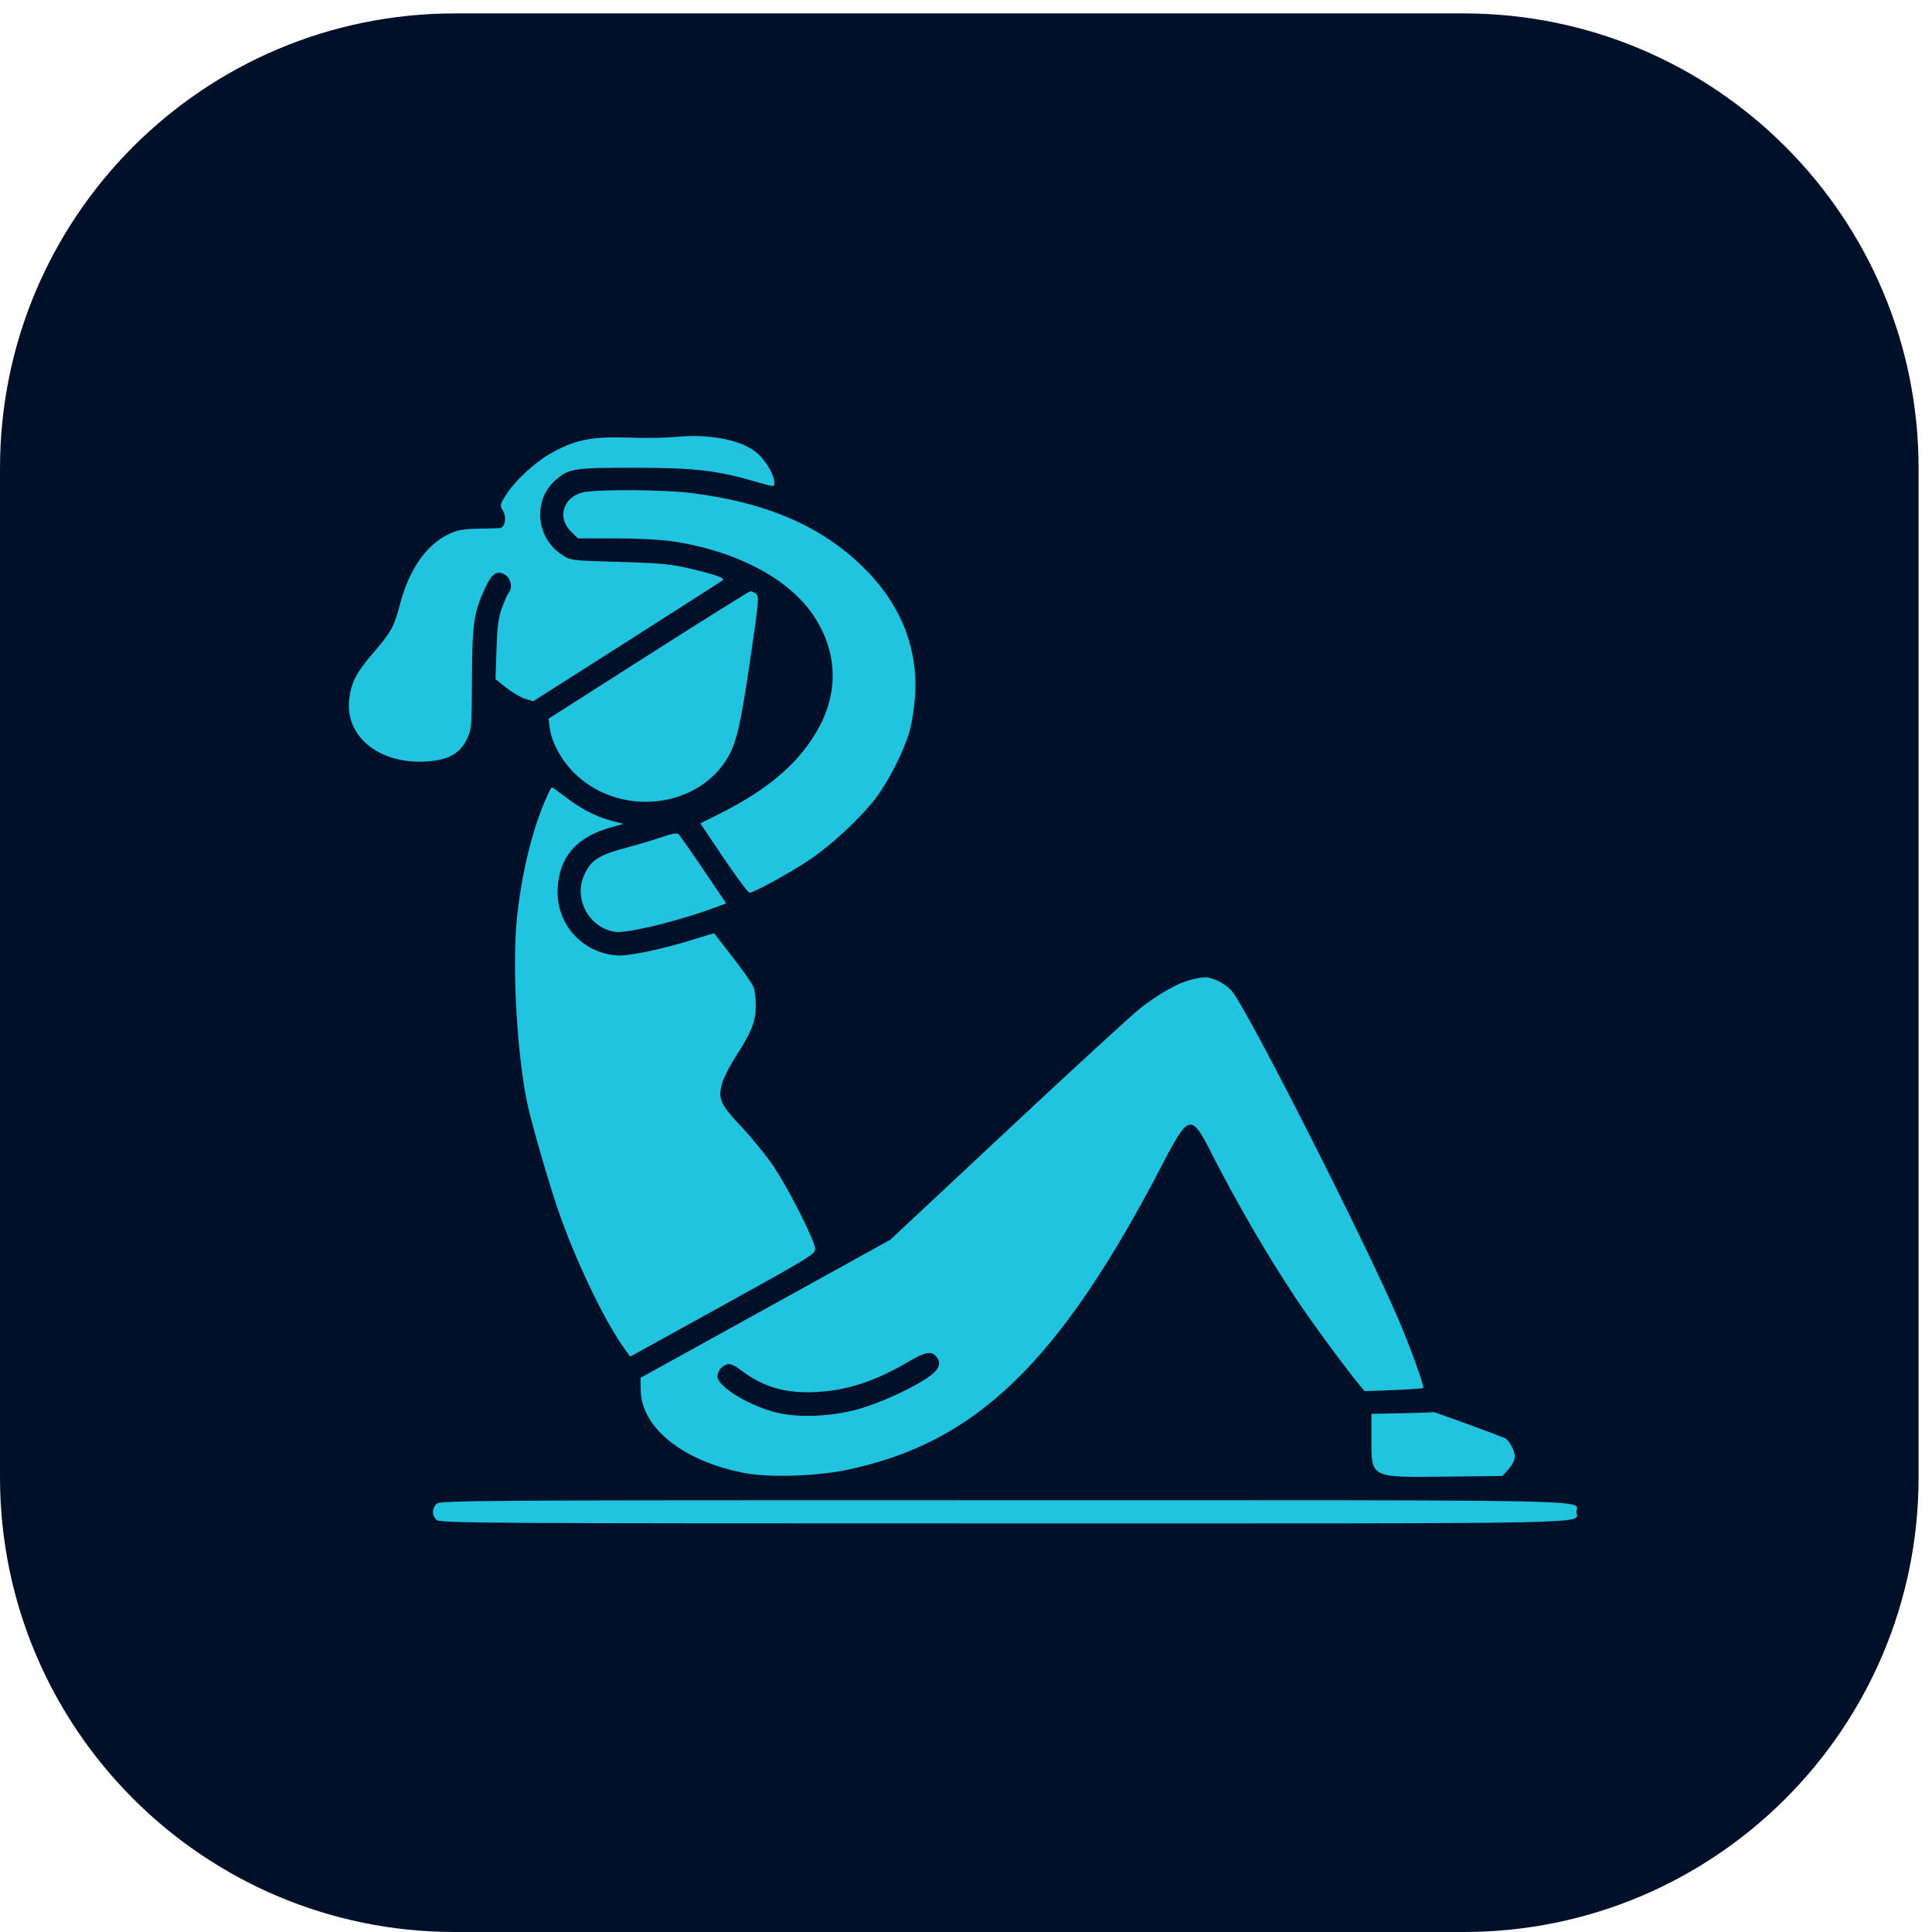 <svg xmlns="http://www.w3.org/2000/svg" width="72" height="72" viewBox="0 0 72 72" fill="none"><path d="M54.55 0.5H16.95C7.589 0.5 0 8.089 0 17.45V55.05C0 64.411 7.589 72 16.95 72H54.55C63.911 72 71.5 64.411 71.5 55.05V17.45C71.5 8.089 63.911 0.5 54.55 0.5Z" fill="#001029"></path><path fill-rule="evenodd" clip-rule="evenodd" d="M25.127 16.288C24.825 16.319 24.064 16.329 23.437 16.309C22.089 16.265 21.514 16.372 20.658 16.821C20.01 17.162 19.234 17.857 18.871 18.423C18.623 18.81 18.62 18.825 18.748 19.042C18.891 19.284 18.818 19.662 18.624 19.68C18.569 19.685 18.206 19.696 17.817 19.703C17.249 19.715 17.032 19.755 16.716 19.907C15.89 20.306 15.258 21.209 14.919 22.474C14.678 23.377 14.595 23.529 13.918 24.321C13.278 25.069 13.087 25.436 13.014 26.053C12.851 27.438 14.112 28.472 15.851 28.381C16.687 28.337 17.126 28.102 17.396 27.552C17.574 27.192 17.581 27.103 17.589 25.291C17.598 23.227 17.658 22.819 18.087 21.899C18.34 21.355 18.537 21.234 18.843 21.434C19.039 21.563 19.108 21.918 18.966 22.072C18.928 22.113 18.817 22.359 18.719 22.618C18.575 23 18.534 23.301 18.503 24.201L18.466 25.311L18.873 25.634C19.097 25.811 19.414 25.996 19.577 26.044L19.872 26.133L23.365 23.911C25.285 22.688 26.889 21.66 26.929 21.625C27.026 21.54 26.699 21.423 25.717 21.189C25.016 21.023 24.618 20.985 23.078 20.941C21.268 20.889 21.263 20.888 20.936 20.672C19.98 20.039 19.853 18.664 20.68 17.916C21.188 17.457 21.36 17.43 23.673 17.432C25.913 17.435 26.702 17.527 28.215 17.966C28.856 18.151 28.861 18.152 28.861 17.993C28.861 17.709 28.542 17.163 28.209 16.878C27.636 16.387 26.412 16.153 25.127 16.288ZM21.835 18.33C21.03 18.441 20.719 19.247 21.268 19.796L21.535 20.063L22.938 20.064C23.761 20.064 24.65 20.111 25.088 20.178C27.455 20.537 29.409 21.572 30.325 22.952C31.181 24.242 31.261 25.698 30.551 27.05C29.862 28.362 28.698 29.383 26.819 30.326L26.101 30.685L26.243 30.899C27.301 32.489 27.86 33.27 27.939 33.268C28.1 33.266 29.471 32.511 30.187 32.031C30.989 31.492 32.094 30.461 32.639 29.742C33.123 29.103 33.685 27.992 33.897 27.256C33.984 26.953 34.077 26.352 34.103 25.918C34.213 24.08 33.532 22.438 32.084 21.055C30.531 19.572 28.514 18.716 25.759 18.373C24.806 18.254 22.559 18.229 21.835 18.33ZM24.161 24.413L20.443 26.784L20.485 27.121C20.55 27.649 20.91 28.316 21.388 28.795C23.011 30.422 25.876 30.185 27.063 28.326C27.436 27.743 27.587 27.111 27.953 24.623C28.279 22.408 28.296 22.218 28.176 22.127C28.104 22.073 28.008 22.032 27.962 22.036C27.916 22.039 26.206 23.11 24.161 24.413ZM20.368 29.713C19.849 30.866 19.44 32.532 19.265 34.204C19.082 35.952 19.258 39.199 19.636 41.052C19.811 41.908 20.551 44.436 20.929 45.469C21.598 47.294 22.594 49.33 23.276 50.266L23.488 50.557L26.941 48.649C30.223 46.836 30.393 46.73 30.379 46.529C30.357 46.216 29.413 44.347 28.848 43.497C28.578 43.09 28.034 42.416 27.638 41.998C26.835 41.15 26.742 40.934 26.923 40.335C26.981 40.14 27.21 39.698 27.432 39.353C28.014 38.445 28.165 38.062 28.167 37.49C28.168 37.222 28.13 36.904 28.082 36.781C28.035 36.659 27.688 36.164 27.312 35.681C26.936 35.198 26.625 34.795 26.622 34.786C26.618 34.778 26.333 34.859 25.989 34.967C24.677 35.379 23.417 35.645 22.965 35.605C21.65 35.491 20.701 34.389 20.784 33.073C20.857 31.913 21.494 31.193 22.766 30.835L23.234 30.703L22.863 30.609C22.267 30.459 21.706 30.179 21.134 29.745C20.84 29.522 20.585 29.339 20.568 29.339C20.55 29.339 20.46 29.507 20.368 29.713ZM24.656 31.199C24.353 31.304 23.779 31.476 23.379 31.581C22.299 31.864 22 32.062 21.751 32.659C21.383 33.54 21.975 34.585 22.922 34.727C23.39 34.798 25.485 34.275 26.842 33.748L27.064 33.663L26.225 32.425C25.763 31.744 25.345 31.146 25.296 31.097C25.229 31.03 25.067 31.056 24.656 31.199ZM44.343 36.521C43.875 36.648 43.183 37.04 42.509 37.563C42.211 37.793 39.99 39.831 37.574 42.092L33.18 46.201L28.525 48.775L23.87 51.348L23.876 51.805C23.897 53.214 25.468 54.465 27.761 54.898C28.669 55.069 30.412 55.016 31.542 54.782C36.384 53.779 39.486 50.776 43.34 43.355C44.286 41.534 44.398 41.504 45.1 42.883C46.089 44.828 47.197 46.737 48.303 48.402C48.869 49.254 50.178 51.035 50.666 51.617L50.857 51.844L51.929 51.804C52.519 51.781 53.018 51.745 53.039 51.724C53.091 51.672 52.549 50.174 52.108 49.149C50.85 46.226 46.62 37.878 45.94 36.975C45.724 36.688 45.211 36.416 44.898 36.421C44.79 36.423 44.54 36.468 44.343 36.521ZM34.869 50.53C35.094 50.755 35.021 51.014 34.659 51.278C34.138 51.659 33.064 52.171 32.202 52.45C31.201 52.775 29.861 52.859 28.982 52.652C27.942 52.408 26.739 51.68 26.739 51.295C26.739 51.099 26.893 50.907 27.099 50.846C27.214 50.812 27.367 50.877 27.61 51.062C28.441 51.696 29.281 51.938 30.433 51.876C31.576 51.814 32.608 51.477 33.814 50.77C34.457 50.392 34.681 50.342 34.869 50.53ZM52.267 52.666L51.108 52.691V53.614C51.108 55.091 51.048 55.06 53.891 55.029L55.995 55.005L56.224 54.748C56.352 54.606 56.453 54.402 56.453 54.289C56.453 54.048 56.236 53.654 56.064 53.586C55.6 53.399 53.441 52.611 53.435 52.625C53.431 52.635 52.905 52.653 52.267 52.666ZM16.257 56.053C16.086 56.242 16.092 56.482 16.27 56.644C16.403 56.764 17.986 56.774 37.441 56.774C60.267 56.774 58.753 56.805 58.753 56.342C58.753 55.879 60.268 55.909 37.427 55.909C17.143 55.909 16.382 55.914 16.257 56.053Z" fill="#21C4DF"></path></svg>